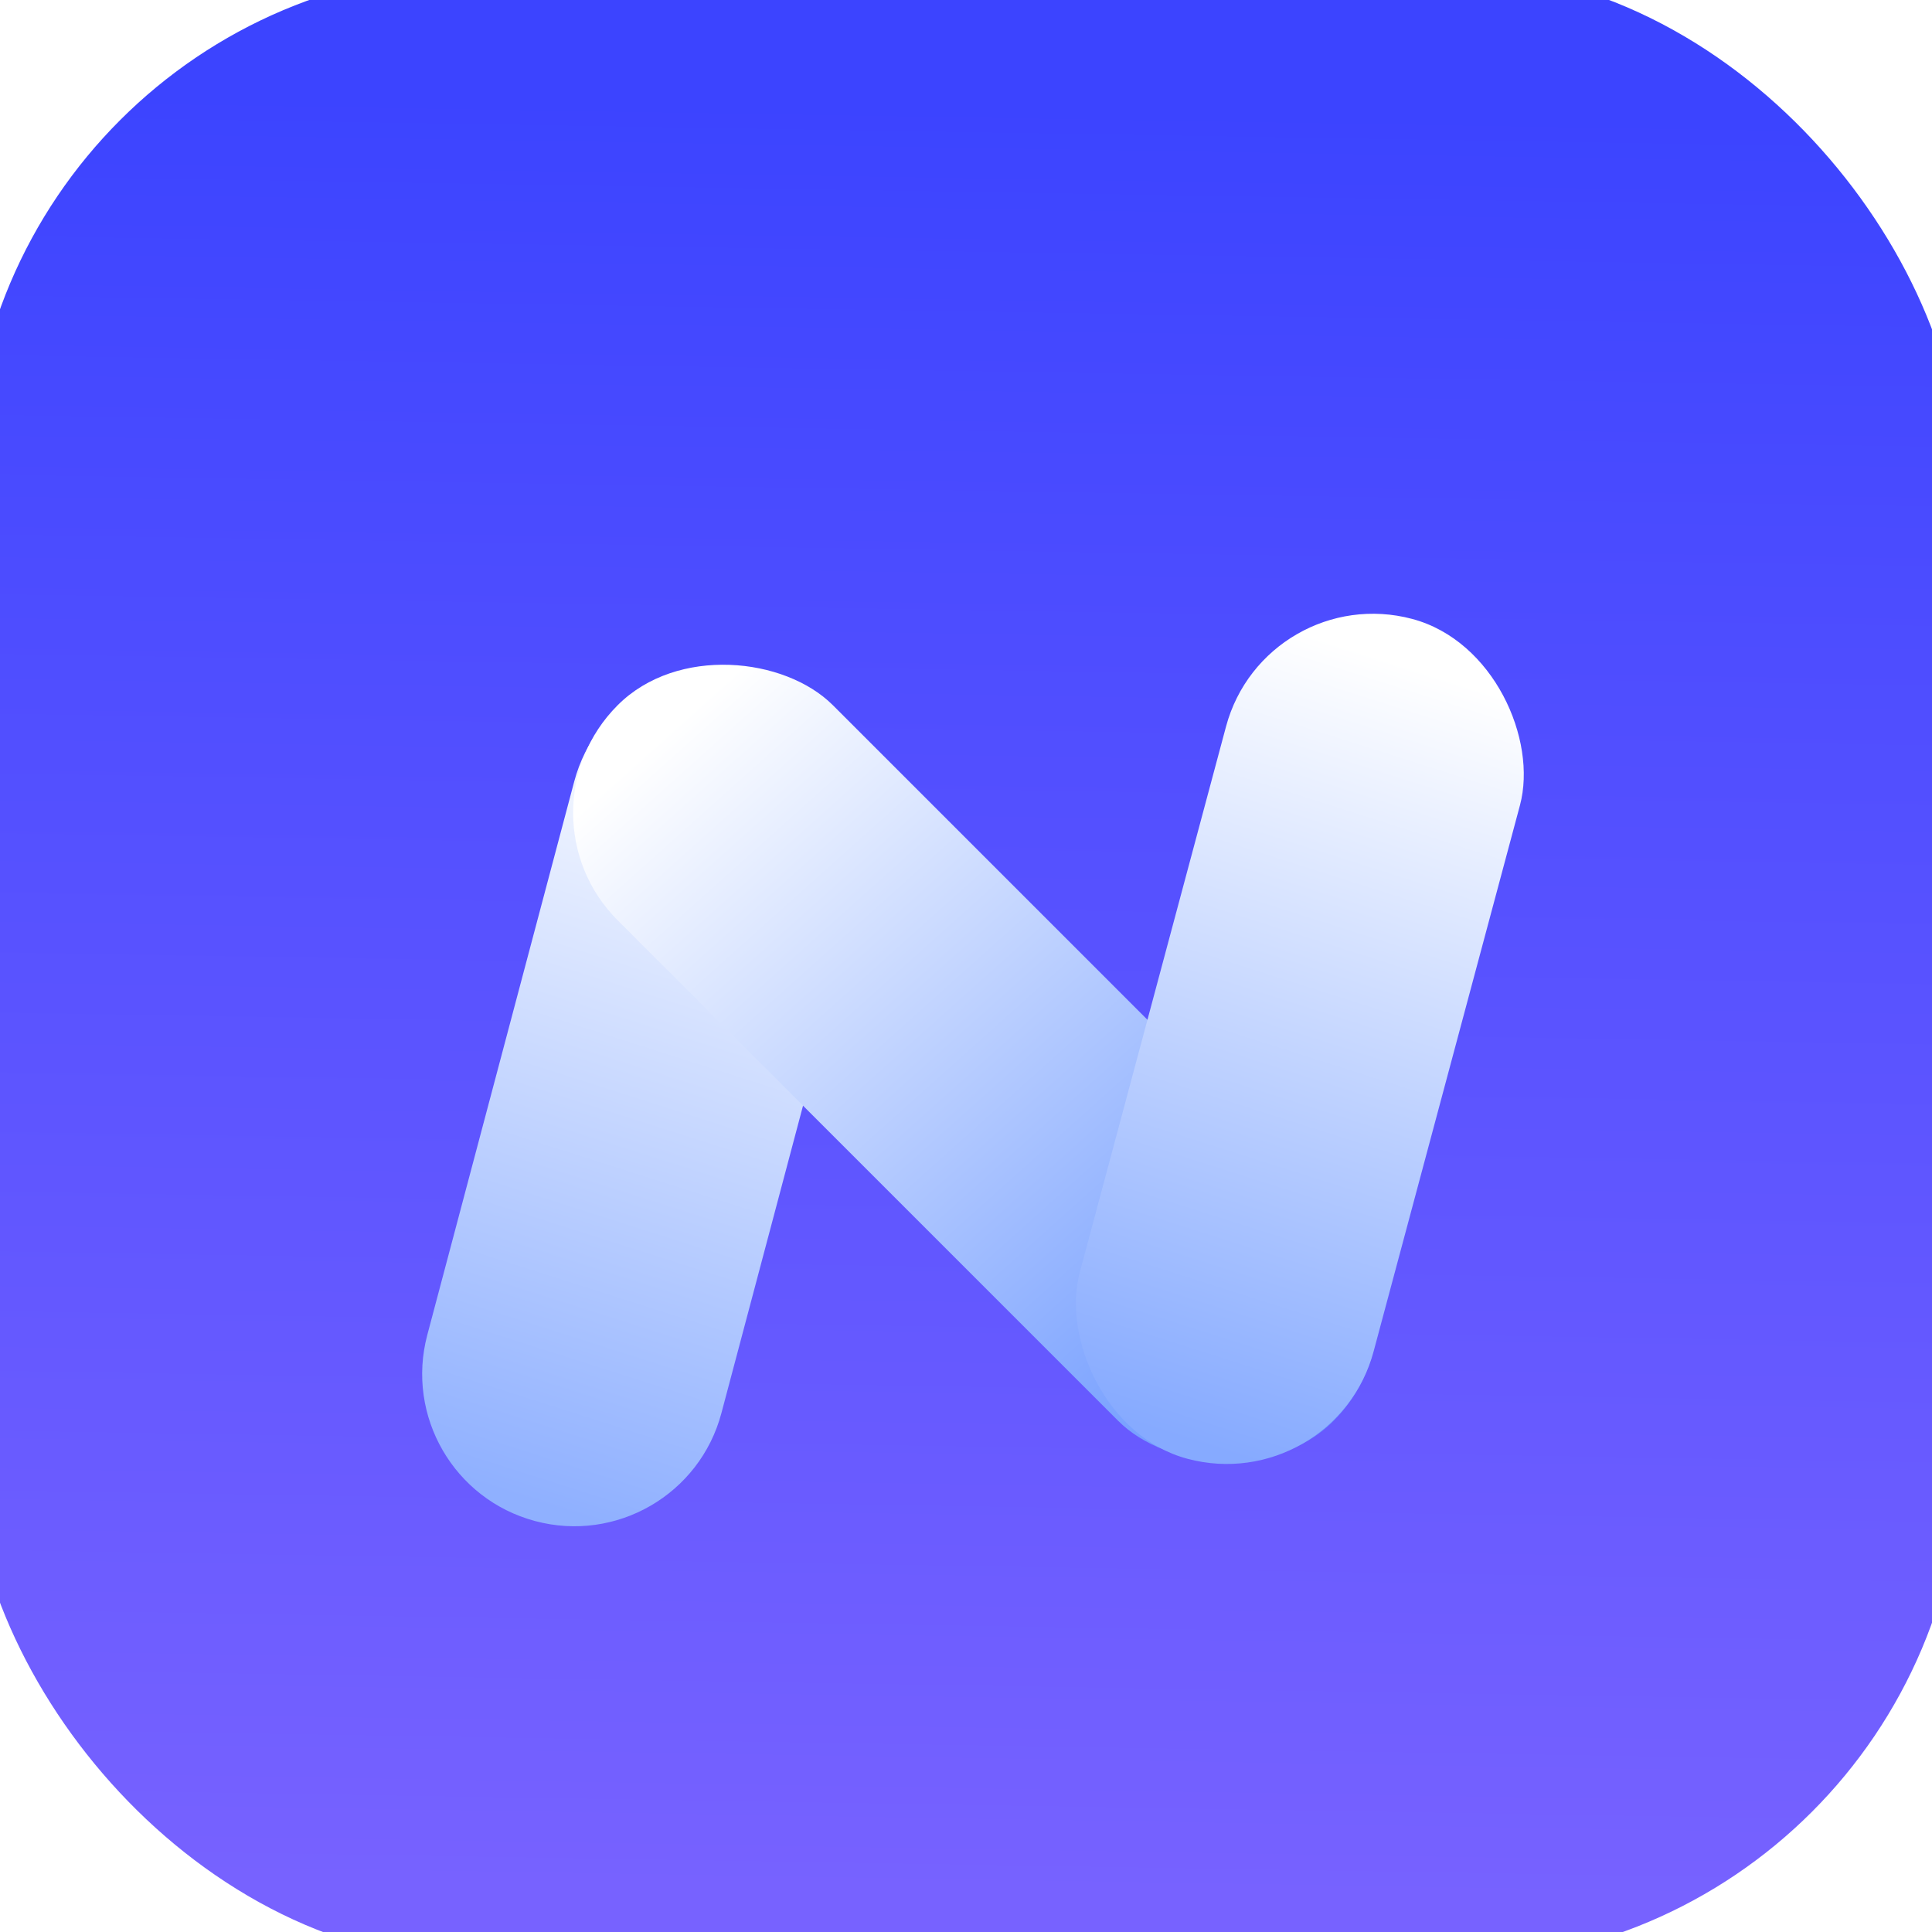 <svg width="32" height="32" viewBox="0 0 32 32" fill="none" xmlns="http://www.w3.org/2000/svg">
<rect width="32" height="32" rx="8" fill="url(#paint0_linear_460_33855)"/>
<rect width="32" height="32" rx="8" stroke="url(#paint0_linear_460_33855)"/>
<g filter="url(#filter0_d_460_33855)">
<path d="M9.511 11.344C9.869 9.996 11.253 9.195 12.599 9.556C13.941 9.916 14.739 11.294 14.383 12.637L11.949 21.805C11.591 23.153 10.207 23.954 8.861 23.593C7.519 23.233 6.721 21.855 7.077 20.512L9.511 11.344Z" fill="url(#paint1_linear_460_33855)"/>
</g>
<g filter="url(#filter1_d_460_33855)">
<rect x="8.449" y="11.862" width="5.04" height="16.766" rx="2.52" transform="rotate(-45 8.449 11.862)" fill="url(#paint2_linear_460_33855)"/>
</g>
<g filter="url(#filter2_d_460_33855)">
<rect x="20.959" y="8" width="5.04" height="14.4" rx="2.52" transform="rotate(15 20.959 8)" fill="url(#paint3_linear_460_33855)"/>
</g>
<defs>
<filter id="filter0_d_460_33855" x="3.792" y="7.87" width="13.875" height="20.61" filterUnits="userSpaceOnUse" color-interpolation-filters="sRGB">
<feFlood flood-opacity="0" result="BackgroundImageFix"/>
<feColorMatrix in="SourceAlpha" type="matrix" values="0 0 0 0 0 0 0 0 0 0 0 0 0 0 0 0 0 0 127 0" result="hardAlpha"/>
<feOffset dy="1.6"/>
<feGaussianBlur stdDeviation="1.6"/>
<feComposite in2="hardAlpha" operator="out"/>
<feColorMatrix type="matrix" values="0 0 0 0 0.239 0 0 0 0 0.267 0 0 0 0 1 0 0 0 0.16 0"/>
<feBlend mode="normal" in2="BackgroundImageFix" result="effect1_dropShadow_460_33855"/>
<feBlend mode="normal" in="SourceGraphic" in2="effect1_dropShadow_460_33855" result="shape"/>
</filter>
<filter id="filter1_d_460_33855" x="6.292" y="7.742" width="19.732" height="19.732" filterUnits="userSpaceOnUse" color-interpolation-filters="sRGB">
<feFlood flood-opacity="0" result="BackgroundImageFix"/>
<feColorMatrix in="SourceAlpha" type="matrix" values="0 0 0 0 0 0 0 0 0 0 0 0 0 0 0 0 0 0 127 0" result="hardAlpha"/>
<feOffset dy="1.6"/>
<feGaussianBlur stdDeviation="1.6"/>
<feComposite in2="hardAlpha" operator="out"/>
<feColorMatrix type="matrix" values="0 0 0 0 0.239 0 0 0 0 0.267 0 0 0 0 1 0 0 0 0.16 0"/>
<feBlend mode="normal" in2="BackgroundImageFix" result="effect1_dropShadow_460_33855"/>
<feBlend mode="normal" in="SourceGraphic" in2="effect1_dropShadow_460_33855" result="shape"/>
</filter>
<filter id="filter2_d_460_33855" x="14.598" y="6.966" width="13.864" height="20.482" filterUnits="userSpaceOnUse" color-interpolation-filters="sRGB">
<feFlood flood-opacity="0" result="BackgroundImageFix"/>
<feColorMatrix in="SourceAlpha" type="matrix" values="0 0 0 0 0 0 0 0 0 0 0 0 0 0 0 0 0 0 127 0" result="hardAlpha"/>
<feOffset dy="1.6"/>
<feGaussianBlur stdDeviation="1.6"/>
<feComposite in2="hardAlpha" operator="out"/>
<feColorMatrix type="matrix" values="0 0 0 0 0.239 0 0 0 0 0.267 0 0 0 0 1 0 0 0 0.16 0"/>
<feBlend mode="normal" in2="BackgroundImageFix" result="effect1_dropShadow_460_33855"/>
<feBlend mode="normal" in="SourceGraphic" in2="effect1_dropShadow_460_33855" result="shape"/>
</filter>
<linearGradient id="paint0_linear_460_33855" x1="18.921" y1="1.739" x2="18.433" y2="31.511" gradientUnits="userSpaceOnUse">
<stop stop-color="#3C44FF"/>
<stop offset="0.997" stop-color="#7762FF"/>
</linearGradient>
<linearGradient id="paint1_linear_460_33855" x1="12.853" y1="10.441" x2="8.75" y2="23.306" gradientUnits="userSpaceOnUse">
<stop stop-color="white"/>
<stop offset="0.997" stop-color="#8FB0FF"/>
</linearGradient>
<linearGradient id="paint2_linear_460_33855" x1="11.429" y1="12.774" x2="10.58" y2="28.33" gradientUnits="userSpaceOnUse">
<stop stop-color="white"/>
<stop offset="0.997" stop-color="#6895FF"/>
</linearGradient>
<linearGradient id="paint3_linear_460_33855" x1="23.939" y1="8.783" x2="23.313" y2="22.154" gradientUnits="userSpaceOnUse">
<stop stop-color="white"/>
<stop offset="0.997" stop-color="#86AAFF"/>
</linearGradient>
</defs>
</svg>
